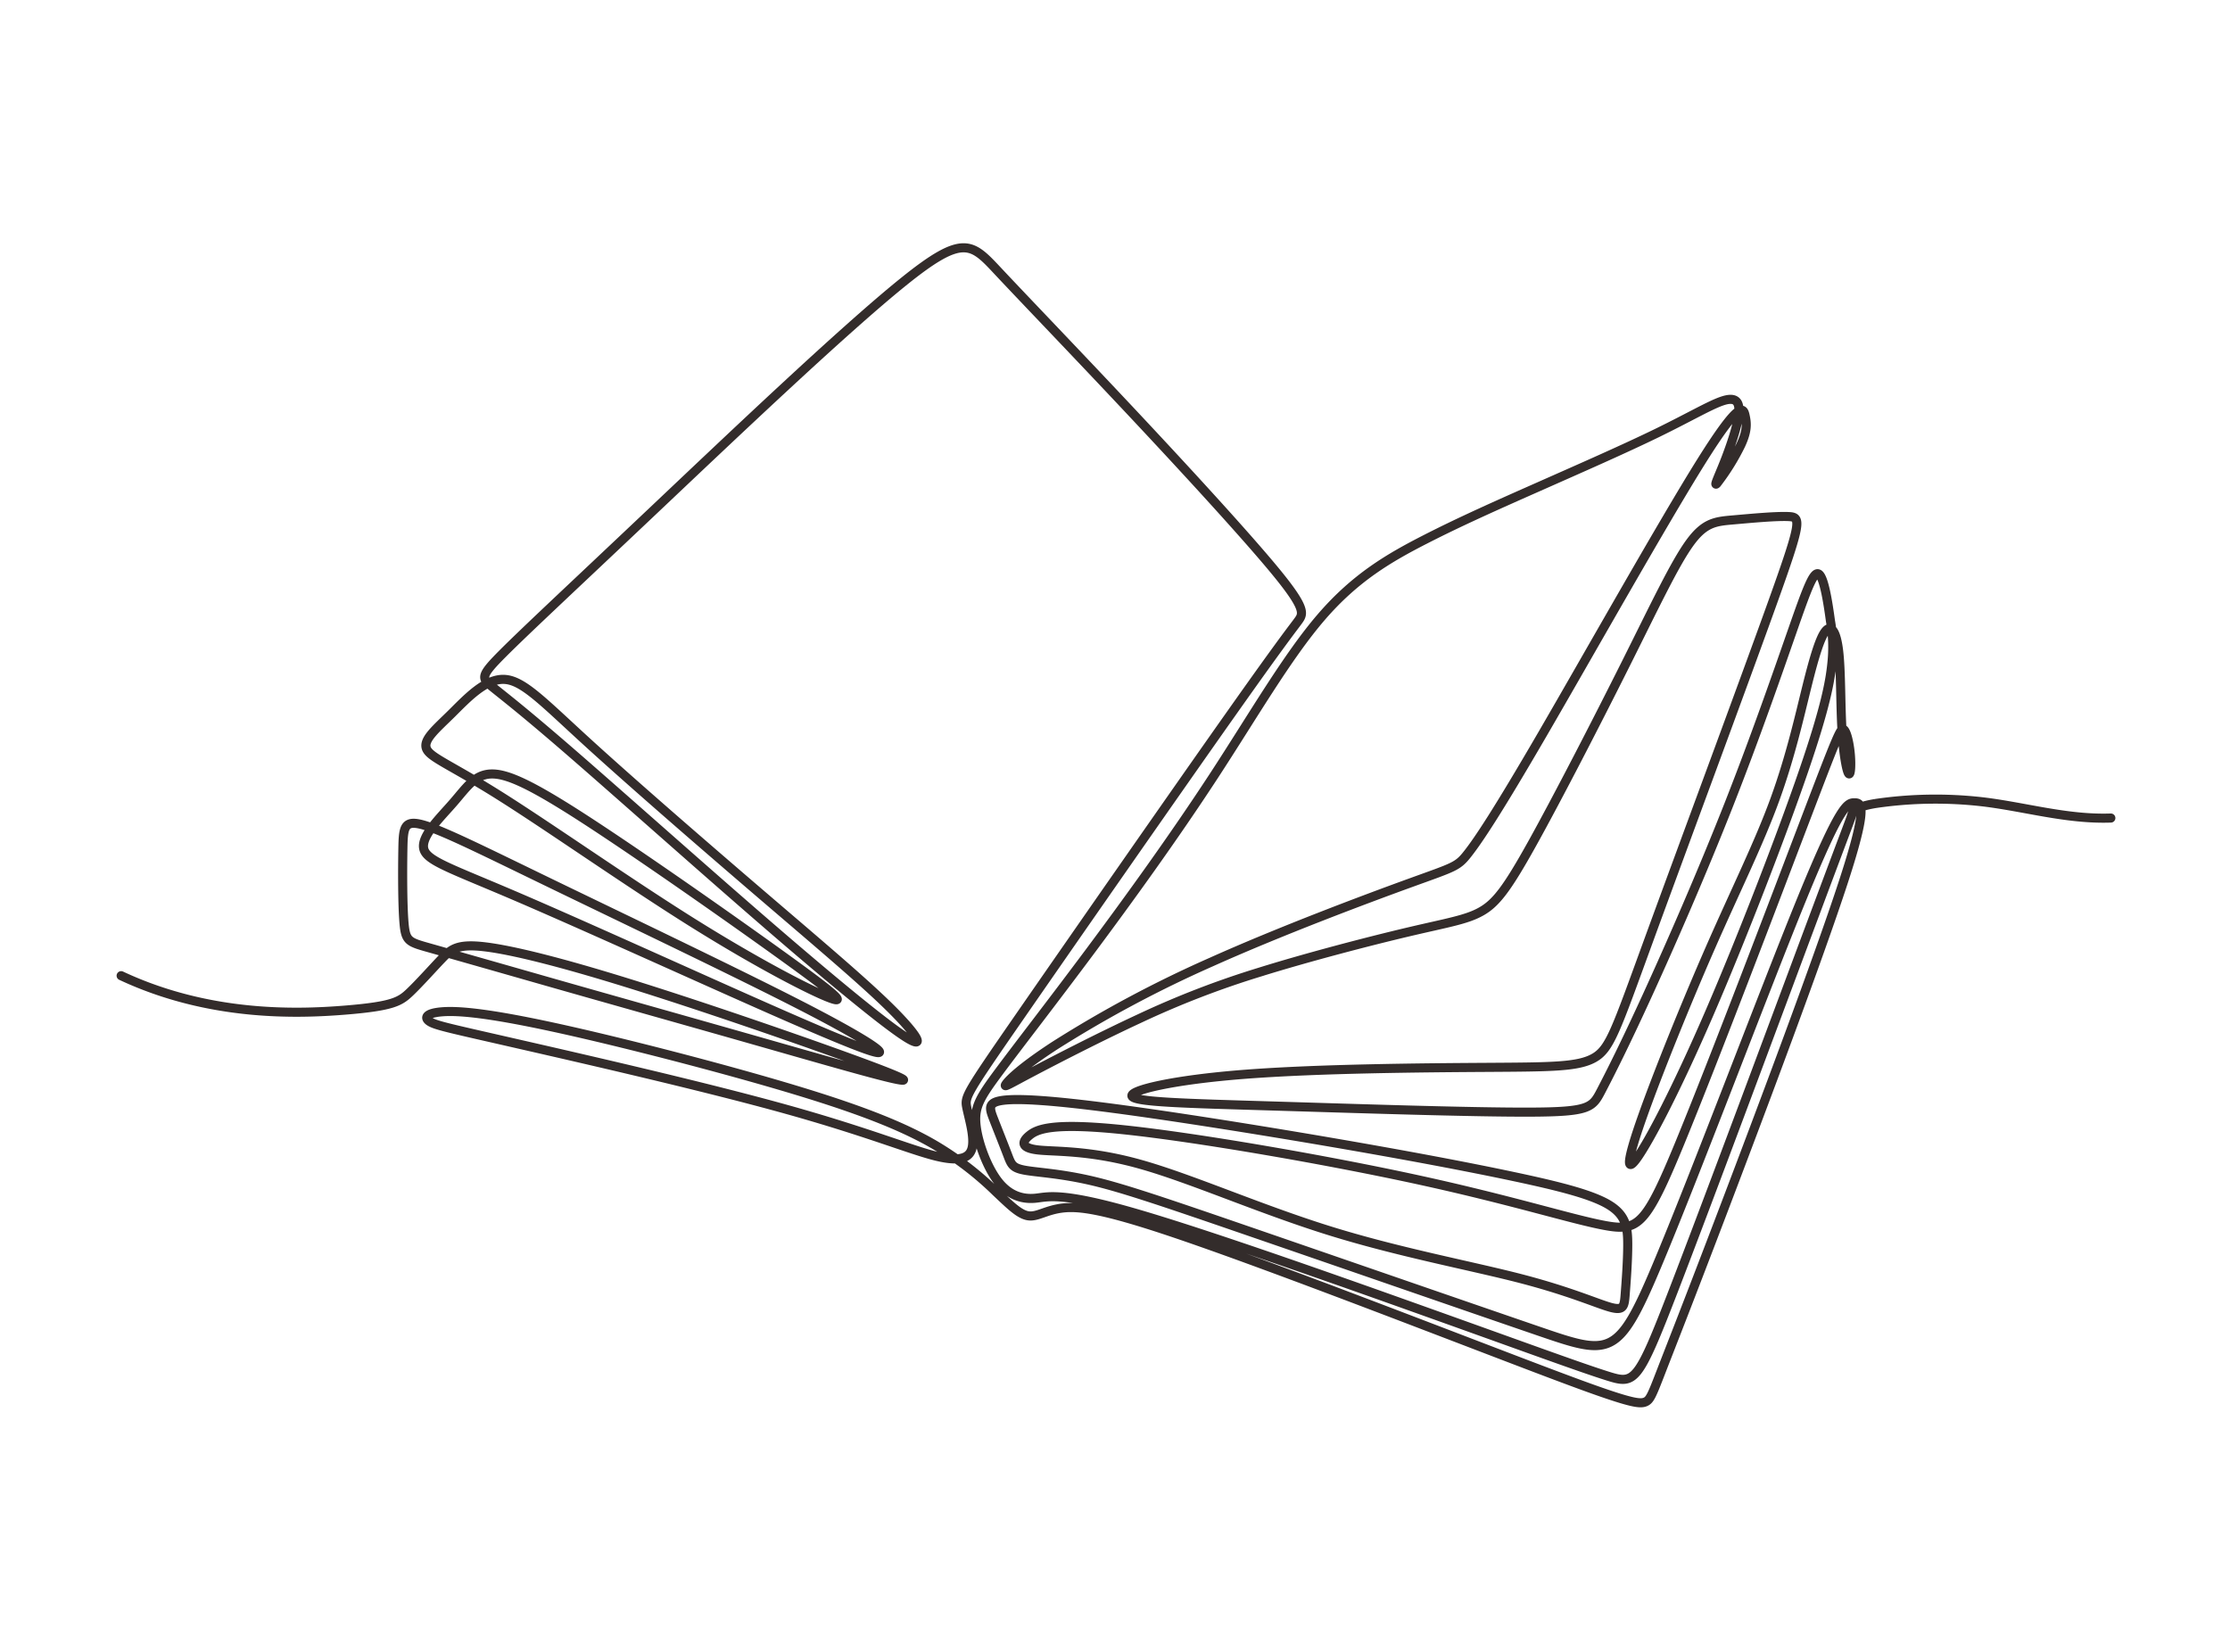 <?xml version="1.0" encoding="UTF-8"?> <svg xmlns="http://www.w3.org/2000/svg" id="AUS_Pages" data-name="AUS Pages" viewBox="0 0 675 500"><defs><style>.cls-1{fill:none;stroke:#332c2b;stroke-linecap:round;stroke-miterlimit:2.61;stroke-width:2.75px;fill-rule:evenodd;}</style></defs><g id="About_Book"><path class="cls-1" d="M36.67,295.33c26.74,12.54,53.48,11.59,67.92,10.41s16.56-2.61,19.52-5.44,6.74-7.1,9.58-10.06,4.74-4.62,12.9-3.67,22.6,4.5,43.9,11.12,49.45,16.33,65.78,22.25,20.83,8,14.44,6.62-23.67-6.39-44-12.18S182.91,302,165.4,297,136.3,288.7,130,286.92s-7.22-2-7.7-7.45-.47-16.09-.35-22.6.35-8.87,6.39-7.1,17.87,7.69,39.16,18,52.06,25,71.59,34.9,27.8,15.15,27.09,15.86-10.41-3.08-32.42-12.78-56.32-25.32-77-34.2-27.81-11-28.52-14.79,5-9.23,9-13.84,6.39-8.4,11.24-8.64,12.19,3.08,29,14,43.07,29.35,58.69,40.59,20.59,15.26,15.14,13.25S230,292,210.13,279.59s-43.78-29.23-58.81-38.69-21.18-11.6-22.24-14.32,3-6,7.69-10.65,10.17-10.53,15.85-10.29,11.6,6.63,25.21,19.05,34.9,30.88,52.29,45.79,30.88,26.27,39.17,34.43,11.36,13.13,4.85,9-22.6-17.39-42.83-34.9-44.61-39.28-59.52-52.18-20.35-16.92-23.19-19.29-3.07-3.07,3.67-9.82,20.47-19.52,44.49-42.24,58.33-55.37,76.67-70.16,20.7-11.71,28.87-3,22.12,23.19,38.69,40.82,35.73,38.45,45,49.7,8.52,12.89,7.1,14.9-3.55,4.38-20.35,28.16-48.28,69-64.25,92.06S292,332,292.6,335.08s2.24,8.28,1.77,11.71-3.08,5.09-10.88,3.2-20.83-7.34-45.44-14.2S177.23,320.65,156.88,316s-24.84-5.56-26.74-6.74-1.18-2.61,3.67-3,13.84.35,34,4.73,51.35,12.43,72.88,18.93,33.37,11.48,42.13,16.57a96.84,96.84,0,0,1,18.69,14.31c4.26,4,7.1,6.87,9.82,7.22s5.32-1.77,10.29-2.36,12.31.35,32.78,7.21,54.07,19.64,79.15,29.23,41.65,16,51.12,19.28,11.83,3.55,13.27,3,2-1.83,4.79-9.05,8-20.35,19.23-49.87,28.49-75.43,36.07-98.68S563.43,243,561.3,243s-4.26.59-15.8,28.81S513,355.91,501.37,383.47s-14,26.86-35.73,19.41-62.77-21.65-89.1-30.71-37.92-12.95-47.09-15-15.91-2.31-19.46-3-3.9-1.72-5-4.61-3-7.64-4.26-10.89-1.83-5,2.9-5.62,14.79,0,32.83,2.37,44.08,6.5,66.5,10.35,41.23,7.39,55.43,10.41,23.78,5.5,28.81,8.64,5.5,6.92,5.5,11.89-.47,11.12-.76,14.91-.42,5.2-4.5,4.08-12.13-4.79-27.21-8.7-37.22-8-58.45-14.67-41.59-15.74-56.92-20-25.61-3.67-30.7-4.26-5-2.37-2.66-4.32,6.8-4.08,28.69-1.78,61.17,9.05,89.63,15.27,46.08,11.89,56.08,13.72,12.37-.18,22.66-25.2,28.51-73.06,38.1-98.21,10.53-27.39,11.42-26.74,1.71,4.2,2,7.58.06,6.56-.53,5.73-1.54-5.67-2-13.19-.29-17.69-1-23.78-2.25-8.11-3.91-6.21-3.43,7.69-5.68,16.74-5,21.36-9.76,34.43-11.65,26.92-19.34,44.43-16.21,38.69-20.77,51.59-5.14,17.51-1.42,12.18,11.77-20.58,21.77-43.71,21.95-54.14,28.58-73.48,7.92-27,8.46-32.18a45.52,45.52,0,0,0-.42-13c-.71-5.21-1.89-13-3.49-14.14s-3.61,4.44-8,17-11.13,32.06-19.23,52.65-17.57,42.24-24.55,57.5-11.48,24.14-14.14,29.23-3.49,6.39-21.6,6.45-53.48-1.13-78.8-1.89-40.58-1.13-41.58-2.9,12.24-5,34.43-6.69,53.3-1.95,72.88-2.07,27.63-.12,32.48-2.84S489,312.13,499,284.74,527.34,208,536.39,182.8s8.82-26.26,5-26.44-11.3.53-16.68,1-8.7.71-13.25,7-10.35,18.57-19.23,36.32-20.82,40.94-28.45,54.66-10.95,18-15.39,20.53-10,3.37-22.06,6.21-30.65,7.69-45.08,12.19a273.24,273.24,0,0,0-36.44,14.08c-11.72,5.44-24.85,12.19-32.25,16.09s-9,5-8,3.61,4.85-5.15,14.85-11.65a359.56,359.56,0,0,1,47.26-25.21c21.07-9.46,47-19.16,60.35-24s14.2-4.86,17.33-8.88,8.58-12.07,22.54-36.09,36.44-64,48.16-82.7,12.66-16.09,13.19-13.67.65,4.68-1.36,8.94a67.52,67.52,0,0,1-7.22,11.59c-1.06,1.07,1-3.07,2.84-7.93s3.67-10.41,3.85-13.78-1.25-4.56-5-3.31-9.94,4.91-19.76,9.7-23.31,10.71-35.73,16.21S442,157.84,431.27,163.34,410.32,174.76,400,186.71,379.32,216.64,367.32,235s-25.62,37.21-37.39,53-21.72,28.57-27.52,36.38-7.49,10.65-7,15.9,3.27,12.89,6.66,17.27,7.41,5.48,11.19,5.15,7.34-2.11,29.76,4.34,63.71,21.12,92,31.23S478.59,414,486.7,416.54s9.05,2.07,19.88-26,31.53-83.83,42.18-112.34S560,248.35,560.41,247s.65-2.66,7.22-3.78a125.09,125.09,0,0,1,32.3-.54c12.84,1.5,25.62,5.41,39,4.93"></path></g></svg> 